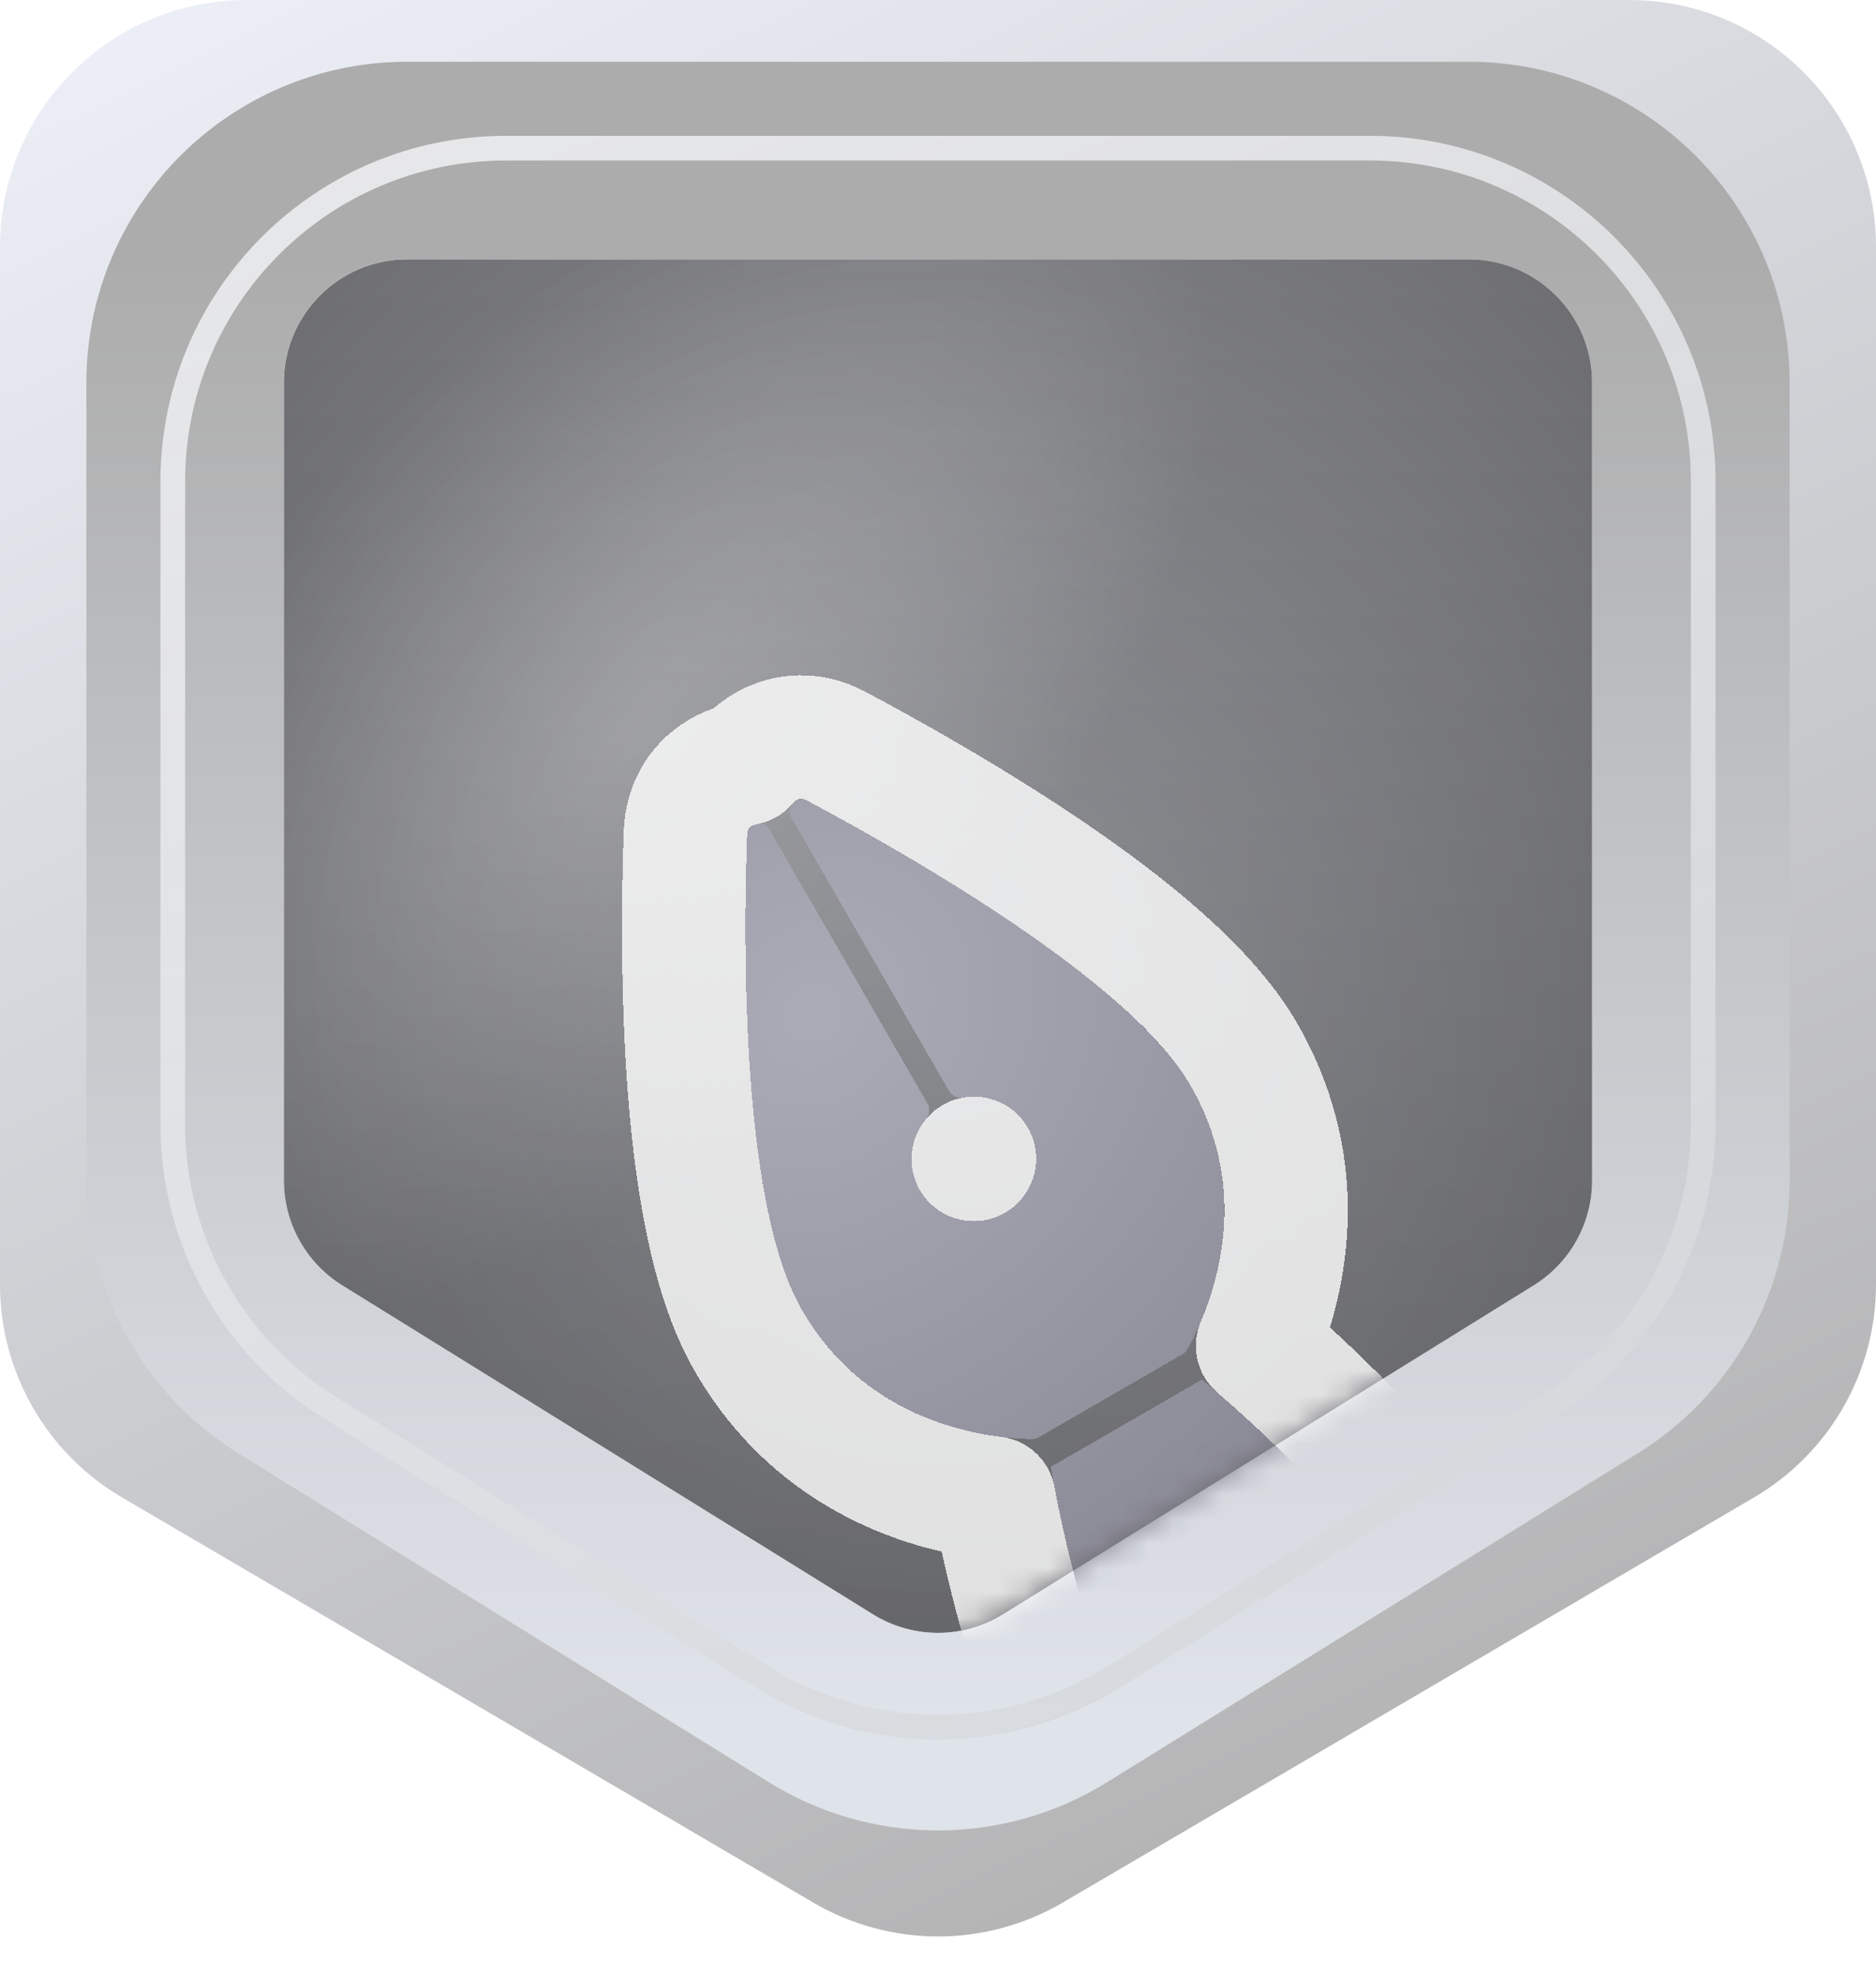 <svg width="76" height="80" viewBox="0 0 76 80" fill="none" xmlns="http://www.w3.org/2000/svg">
<path d="M0 10C0 4.477 4.477 0 10 0H66C71.523 0 76 4.477 76 10V52.008C76 55.558 74.118 58.842 71.055 60.636L43.055 77.039C39.933 78.868 36.067 78.868 32.945 77.039L4.945 60.636C1.882 58.842 0 55.558 0 52.008V10Z" fill="url(#paint0_linear_14929_26173)"/>
<g filter="url(#filter0_i_14929_26173)">
<path d="M11.5 15.5C11.5 12.739 13.739 10.5 16.5 10.5H59.5C62.261 10.5 64.5 12.739 64.5 15.5V47.798C64.5 49.529 63.605 51.137 62.133 52.049L40.633 65.369C39.02 66.368 36.98 66.368 35.367 65.369L13.867 52.049C12.395 51.137 11.5 49.529 11.5 47.798V15.5Z" fill="url(#paint1_radial_14929_26173)"/>
<path d="M11.5 15.5C11.5 12.739 13.739 10.5 16.5 10.5H59.5C62.261 10.5 64.5 12.739 64.5 15.5V47.798C64.5 49.529 63.605 51.137 62.133 52.049L40.633 65.369C39.02 66.368 36.98 66.368 35.367 65.369L13.867 52.049C12.395 51.137 11.5 49.529 11.5 47.798V15.5Z" fill="url(#paint2_radial_14929_26173)" fill-opacity="0.29"/>
<path d="M11.5 15.5C11.5 12.739 13.739 10.5 16.5 10.5H59.5C62.261 10.5 64.5 12.739 64.5 15.5V47.798C64.5 49.529 63.605 51.137 62.133 52.049L40.633 65.369C39.02 66.368 36.98 66.368 35.367 65.369L13.867 52.049C12.395 51.137 11.5 49.529 11.5 47.798V15.5Z" fill="url(#paint3_linear_14929_26173)" fill-opacity="0.2"/>
</g>
<path d="M59.5 6.5C64.471 6.5 68.5 10.529 68.5 15.5V47.799C68.5 50.817 66.988 53.627 64.485 55.292L64.24 55.449L42.74 68.769C39.927 70.511 36.392 70.567 33.534 68.933L33.26 68.769L11.76 55.449C9.111 53.808 7.5 50.914 7.5 47.799V15.5C7.5 10.529 11.529 6.5 16.5 6.5H59.5Z" stroke="url(#paint4_linear_14929_26173)" stroke-width="8"/>
<path opacity="0.74" d="M55.5 6C62.956 6 69 12.044 69 19.5V45.54C69 50.203 66.594 54.536 62.636 57.001L45.136 67.897C40.768 70.616 35.232 70.616 30.864 67.897L13.364 57.001C9.406 54.536 7 50.203 7 45.54V19.5C7 12.044 13.044 6 20.5 6H55.5Z" stroke="url(#paint5_linear_14929_26173)"/>
<mask id="mask0_14929_26173" style="mask-type:alpha" maskUnits="userSpaceOnUse" x="11" y="10" width="54" height="57">
<path d="M11.5 15.5C11.5 12.739 13.739 10.5 16.5 10.5H59.5C62.261 10.5 64.5 12.739 64.5 15.5V47.798C64.5 49.529 63.605 51.137 62.133 52.049L40.633 65.369C39.02 66.368 36.98 66.368 35.367 65.369L13.867 52.049C12.395 51.137 11.5 49.529 11.5 47.798V15.5Z" fill="#D9D9D9"/>
</mask>
<g mask="url(#mask0_14929_26173)">
<g filter="url(#filter1_di_14929_26173)">
<path d="M47.693 49.862L41.571 53.396C41.571 53.396 42.708 60.415 44.928 64.261C50.613 74.108 60.157 87.685 64.332 93.526C65.501 95.162 67.712 95.624 69.454 94.618V94.618C71.194 93.614 71.9 91.47 71.07 89.64C68.121 83.142 61.197 68.202 55.423 58.201C53.203 54.356 47.693 49.862 47.693 49.862Z" fill="url(#paint6_radial_14929_26173)" shape-rendering="crispEdges"/>
<path d="M47.222 37.938C44.807 33.754 35.966 28.689 31.71 26.425C31.27 26.191 30.808 26.676 31.057 27.107L37.452 38.183C37.571 38.389 37.818 38.478 38.053 38.44C39.057 38.276 40.102 38.733 40.639 39.664C41.334 40.868 40.919 42.409 39.711 43.107C38.504 43.804 36.961 43.393 36.266 42.189C35.728 41.258 35.855 40.125 36.498 39.337C36.649 39.153 36.696 38.894 36.577 38.688L30.182 27.612C29.933 27.181 29.282 27.338 29.265 27.836C29.098 32.654 29.064 42.843 31.479 47.027C34.439 52.153 39.987 52.278 40.856 52.265C40.935 52.264 41.007 52.242 41.075 52.202L46.906 48.836C46.974 48.796 47.03 48.745 47.071 48.677C47.516 47.931 50.182 43.064 47.222 37.938Z" fill="url(#paint7_radial_14929_26173)" shape-rendering="crispEdges"/>
<path d="M29.209 24.915C28.018 25.129 26.957 26.025 26.788 27.468L26.767 27.75L26.737 28.731C26.674 31.162 26.664 34.528 26.911 37.855C27.052 39.755 27.279 41.686 27.642 43.446C27.998 45.173 28.516 46.895 29.314 48.277C32.117 53.132 36.746 54.361 39.261 54.666C39.283 54.78 39.304 54.904 39.33 55.036C39.478 55.785 39.698 56.827 39.992 57.996C40.563 60.269 41.469 63.27 42.763 65.511C48.517 75.477 58.129 89.147 62.297 94.98C64.227 97.68 67.866 98.422 70.704 96.784C73.54 95.146 74.716 91.627 73.346 88.607C70.401 82.116 63.432 67.072 57.589 56.951L57.336 56.531C56.028 54.428 54.043 52.324 52.465 50.794C51.6 49.955 50.809 49.243 50.233 48.741C50.132 48.652 50.036 48.571 49.949 48.496C50.942 46.164 52.19 41.542 49.387 36.688C48.589 35.305 47.357 33.996 46.039 32.824C44.697 31.63 43.138 30.468 41.563 29.395C38.412 27.25 35.049 25.369 32.885 24.217L32.629 24.095C31.295 23.52 29.989 23.991 29.209 24.915ZM38.454 40.907C38.455 40.907 38.458 40.907 38.461 40.907L38.472 40.91L38.476 40.917L38.474 40.925C38.473 40.93 38.471 40.933 38.47 40.935L38.469 40.937L38.453 40.946L38.451 40.946C38.449 40.946 38.445 40.946 38.44 40.945C38.435 40.943 38.432 40.942 38.432 40.942L38.434 40.942C38.434 40.942 38.432 40.941 38.431 40.939C38.43 40.937 38.43 40.935 38.429 40.935L38.429 40.935L38.431 40.925L38.435 40.918C38.437 40.915 38.44 40.911 38.442 40.908L38.454 40.907Z" stroke="white" stroke-opacity="0.8" stroke-width="5" stroke-linejoin="round" shape-rendering="crispEdges"/>
</g>
</g>
<defs>
<filter id="filter0_i_14929_26173" x="3.5" y="2.5" width="69" height="71.618" filterUnits="userSpaceOnUse" color-interpolation-filters="sRGB">
<feFlood flood-opacity="0" result="BackgroundImageFix"/>
<feBlend mode="normal" in="SourceGraphic" in2="BackgroundImageFix" result="shape"/>
<feColorMatrix in="SourceAlpha" type="matrix" values="0 0 0 0 0 0 0 0 0 0 0 0 0 0 0 0 0 0 127 0" result="hardAlpha"/>
<feOffset/>
<feGaussianBlur stdDeviation="22.5"/>
<feComposite in2="hardAlpha" operator="arithmetic" k2="-1" k3="1"/>
<feColorMatrix type="matrix" values="0 0 0 0 0.236 0 0 0 0 0.238 0 0 0 0 0.246 0 0 0 1 0"/>
<feBlend mode="normal" in2="shape" result="effect1_innerShadow_14929_26173"/>
</filter>
<filter id="filter1_di_14929_26173" x="21.199" y="21.323" width="58.219" height="85.824" filterUnits="userSpaceOnUse" color-interpolation-filters="sRGB">
<feFlood flood-opacity="0" result="BackgroundImageFix"/>
<feColorMatrix in="SourceAlpha" type="matrix" values="0 0 0 0 0 0 0 0 0 0 0 0 0 0 0 0 0 0 127 0" result="hardAlpha"/>
<feOffset dy="4"/>
<feGaussianBlur stdDeviation="1.5"/>
<feComposite in2="hardAlpha" operator="out"/>
<feColorMatrix type="matrix" values="0 0 0 0 0 0 0 0 0 0 0 0 0 0 0 0 0 0 0.25 0"/>
<feBlend mode="normal" in2="BackgroundImageFix" result="effect1_dropShadow_14929_26173"/>
<feBlend mode="normal" in="SourceGraphic" in2="effect1_dropShadow_14929_26173" result="shape"/>
<feColorMatrix in="SourceAlpha" type="matrix" values="0 0 0 0 0 0 0 0 0 0 0 0 0 0 0 0 0 0 127 0" result="hardAlpha"/>
<feOffset dx="1" dy="2"/>
<feGaussianBlur stdDeviation="7"/>
<feComposite in2="hardAlpha" operator="arithmetic" k2="-1" k3="1"/>
<feColorMatrix type="matrix" values="0 0 0 0 0.206 0 0 0 0 0.209 0 0 0 0 0.217 0 0 0 1 0"/>
<feBlend mode="normal" in2="shape" result="effect2_innerShadow_14929_26173"/>
</filter>
<linearGradient id="paint0_linear_14929_26173" x1="4.5" y1="-7.46421e-07" x2="42.25" y2="77.25" gradientUnits="userSpaceOnUse">
<stop stop-color="#ECEFF7"/>
<stop offset="1" stop-color="#B5B5B6"/>
</linearGradient>
<radialGradient id="paint1_radial_14929_26173" cx="0" cy="0" r="1" gradientUnits="userSpaceOnUse" gradientTransform="translate(38 40) rotate(90) scale(45.952 43.615)">
<stop stop-color="#9B9DA2"/>
<stop offset="1" stop-color="#67676A"/>
</radialGradient>
<radialGradient id="paint2_radial_14929_26173" cx="0" cy="0" r="1" gradientUnits="userSpaceOnUse" gradientTransform="translate(25.615 29.221) rotate(-45.741) scale(29.704 15.766)">
<stop stop-color="white"/>
<stop offset="1" stop-color="white" stop-opacity="0"/>
</radialGradient>
<linearGradient id="paint3_linear_14929_26173" x1="38" y1="10.5" x2="38" y2="69.5" gradientUnits="userSpaceOnUse">
<stop stop-opacity="0"/>
<stop offset="1"/>
</linearGradient>
<linearGradient id="paint4_linear_14929_26173" x1="38" y1="10.5" x2="38" y2="69.5" gradientUnits="userSpaceOnUse">
<stop stop-color="#ACACAC"/>
<stop offset="1" stop-color="#DFE3EA"/>
</linearGradient>
<linearGradient id="paint5_linear_14929_26173" x1="21" y1="4.25" x2="47.25" y2="70.75" gradientUnits="userSpaceOnUse">
<stop stop-color="#FBFCFF"/>
<stop offset="1" stop-color="#D4D6D9"/>
</linearGradient>
<radialGradient id="paint6_radial_14929_26173" cx="0" cy="0" r="1" gradientUnits="userSpaceOnUse" gradientTransform="translate(31.97 35.02) rotate(45.106) scale(48.634 55.872)">
<stop stop-color="#ABABB8"/>
<stop offset="1" stop-color="#6E6D7A"/>
</radialGradient>
<radialGradient id="paint7_radial_14929_26173" cx="0" cy="0" r="1" gradientUnits="userSpaceOnUse" gradientTransform="translate(31.97 35.02) rotate(45.106) scale(48.634 55.872)">
<stop stop-color="#ABABB8"/>
<stop offset="1" stop-color="#6E6D7A"/>
</radialGradient>
</defs>
</svg>
